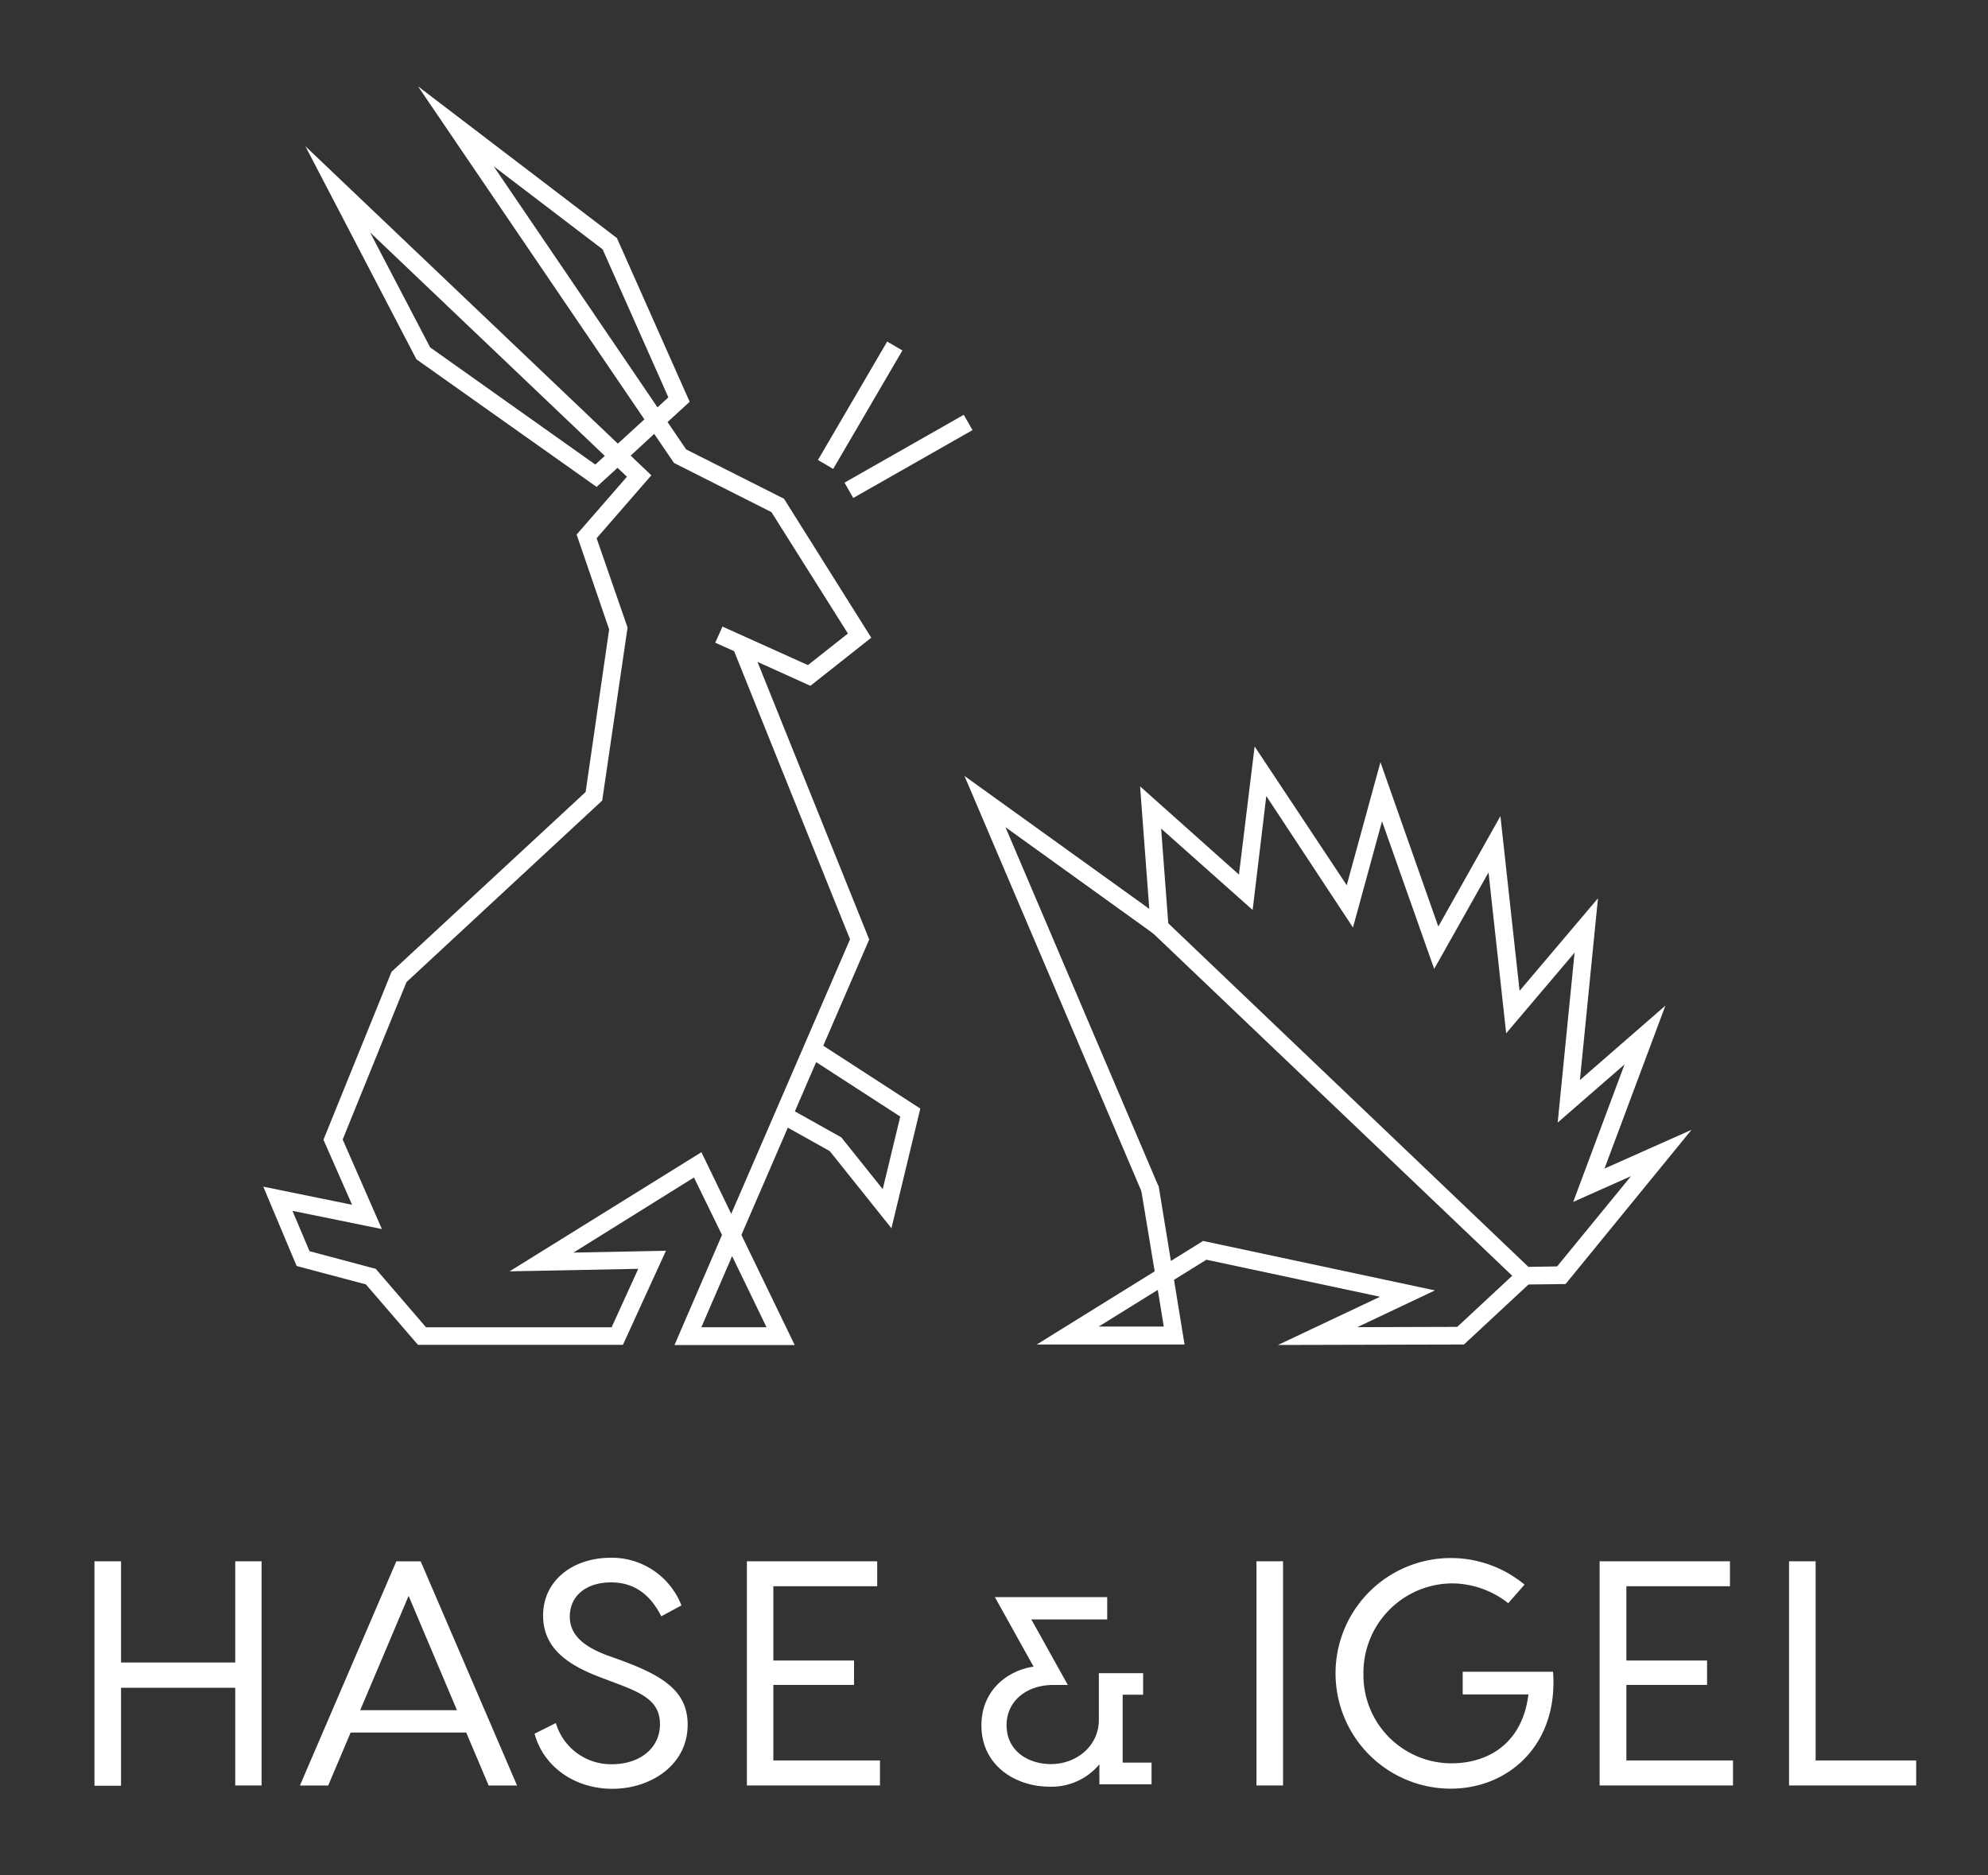 <svg id="Original" xmlns="http://www.w3.org/2000/svg" viewBox="0 0 338.04 318.84"><rect x="0" y="0" width="338.04" height="318.84" fill="#333333" stroke="none"/><title>180822-Hase&amp;amp;Igel-Logo-Final</title><path d="M258.71,218.44l-63-60.07-1.85-24.65,16.81,15,2.67-21.79L229,150.53l5.73-20.92,9.84,27.95,10.56-18.78,3.26,29.71,13.33-15.74-3.07,30.91L283.19,171l-10.36,27.71,14.8-6.59-21.42,26.23ZM198.65,157l61.24,58.43,4.88-.08L277.34,200l-9.83,4.38L276.24,181l-11.37,9.89L267.74,162l-11.63,13.71-3-27.36-9.24,16.41L235,139.66l-4.94,18.06-14.74-22.36L213,154.74,197.44,140.9Z" fill="#fff"/><polygon points="151.58 208.86 141.09 195.74 133.18 191.32 134.65 188.7 143.06 193.41 150.1 202.21 153.08 189.87 136.97 179.44 138.6 176.92 156.49 188.51 151.58 208.86" fill="#fff"/><path d="M71.07,228.69l-8.85-10.28-11.78-3.13-5.67-13.49,15.1,3.08L55,193.81l11.58-28.56,33-30.57,4-27.65L98.05,90.9l8.56-9.84L105,79.55l-3.55,3.25L70.81,61.1,51.93,24.87l53.13,50.57,4.51-4.13L71.08,14.68l33.82,25.8,12.37,27.84-3.76,3.45,3.16,4.65,16.64,8.39,14.84,23.63-10.35,8.18-9-4.07,19,47.21L126.07,210l9.06,18.72H114.69L122.77,210,118,200.23,97.51,213l15.73-.31-7.32,16Zm48.19-3h11.08l-5.85-12.09ZM52.63,212.76l11.26,3,8.55,9.94H104l4.53-9.94-21.88.43,32.62-20.26,5.07,10.48,20.2-46.68-19.71-49-3.21-1.44,1.23-2.74,14.53,6.55,6.8-5.37-13-20.64-16.58-8.37-3.36-4.94-4,3.7,3.51,3.35-9.3,10.7,5.26,15.18-4.31,29.42L69.12,167,58.27,193.77,64.94,209l-15.21-3.1ZM73.14,59.07,101.23,79l1.61-1.48-39.91-38Zm10.8-30.8,27.86,41,1.85-1.7L102.47,42.4Z" fill="#fff"/><rect x="134.61" y="67.42" width="23.33" height="3" transform="translate(12.96 160.43) rotate(-59.7)" fill="#fff"/><rect x="142.82" y="76.09" width="23.33" height="3" transform="translate(-18.16 86.57) rotate(-29.64)" fill="#fff"/><path d="M217.31,228.71l17.35-8.2-29.52-6.3-5.51,3.42,1.79,11H176.29l20.05-12.44L194,202.06l3-.48,2.1,12.84,5.48-3.4L244,219.43l-13.21,6.25,17-.05,10.54-9.8,2,2.2-11.4,10.6Zm-20.44-9.37-10.05,6.24h11.07Z" fill="#fff"/><polygon points="194.23 202.9 164 131.95 198.08 156.46 196.32 158.9 170.97 140.66 196.99 201.72 194.23 202.9" fill="#fff"/><path d="M44.48,265.49v38.12H40V287H20.58v16.66H16.06V265.49h4.52V282.7H40V265.49Z" fill="#fff"/><path d="M79.28,294.62H59.62l-3.81,9H51l16.39-38.12h4.14l16.39,38.12H83.09Zm-1.58-3.81-8.22-19.44-8.23,19.44Z" fill="#fff"/><path d="M115.87,273l-3.43,1.85c-1.74-3.48-4.41-5.77-8.55-5.77s-7,2.23-7,5.83c0,2.88,2,4.9,6.1,6.48l2.77,1c6.86,2.56,11.17,5.12,11.17,10.89,0,6.86-6.27,10.9-12.8,10.9s-11.76-3.87-13.23-9.37L94.52,293a9.76,9.76,0,0,0,9.59,7c4.41,0,8.11-2.51,8.11-6.81,0-3.92-3-5.28-7.57-7l-2.88-1.09c-5.78-2.23-9.42-5.17-9.42-10.4,0-5.94,5.06-9.81,11.54-9.81A12.71,12.71,0,0,1,115.87,273Z" fill="#fff"/><path d="M149.63,299.36v4.25H127V265.49h22.16v4.25H131.5v12.63h13.72v4.14H131.5v12.85Z" fill="#fff"/><path d="M218.17,303.61h-4.52V265.49h4.52Z" fill="#fff"/><path d="M246.65,304.16a19.61,19.61,0,1,1,12.58-34.7l-2.77,3.16a15.55,15.55,0,0,0-9.53-3.37,15.19,15.19,0,0,0-15.09,15.3,15,15,0,0,0,14.92,15.3c6.59,0,12.15-3.65,13.13-11.71H248.72v-3.86h15.36C265,296.64,256.57,304.16,246.65,304.16Z" fill="#fff"/><path d="M294.68,299.36v4.25H272V265.49h22.16v4.25H276.55v12.63h13.72v4.14H276.55v12.85Z" fill="#fff"/><path d="M325.83,299.36v4.25H304.21V265.49h4.52v33.87Z" fill="#fff"/><path d="M195.52,300.06v3.12s-1.83,0-3.12,0c-2.9,0-5.18,0-5.18,0v-4a10.11,10.11,0,0,1-8.78,4.34c-5.88,0-11.27-3.61-11.27-10.12,0-5.8,4.28-9.27,9-9.76l-6.55-11.77H188v3.21h-13.1l6.19,11.14h-1.91c-4.73,0-8.29,2.77-8.29,7.13s3.74,6.91,7.8,6.91c4.81,0,8.47-3.43,8.47-7.75v-7.67h7v3.08h-3.48v9.67c0,1.74,0,2.46,0,2.46Z" fill="#fff"/><path d="M178.44,303.82c-5.74,0-11.56-3.58-11.56-10.41,0-6.05,4.52-9.37,8.87-10l-6.58-11.82h19.1v3.79h-12.9l6.2,11.14h-2.41c-4.71,0-8,2.82-8,6.84,0,4.55,3.89,6.62,7.51,6.62,4.58,0,8.18-3.27,8.18-7.46v-8h7.53v3.66H190.9v9.38c0,1.12,0,1.82,0,2.17h4.91v3.69h-.28s-1.83,0-3.12,0c-2.9,0-5.18,0-5.18,0h-.29v-3.4A10.58,10.58,0,0,1,178.44,303.82Zm-8.29-31.65,6.53,11.72-.44.05c-4.37.44-8.78,3.55-8.78,9.47,0,4.73,3.43,9.83,11,9.83A9.9,9.9,0,0,0,187,299l.53-.79v4.66c.7,0,2.6,0,4.89,0,1,0,2.26,0,2.83,0v-2.55h-4.92v-.29s0-.73,0-2.46v-10h3.48v-2.5h-6.37v7.38c0,4.51-3.85,8-8.76,8-3.9,0-8.09-2.25-8.09-7.2,0-4.36,3.53-7.42,8.58-7.42h1.42l-6.19-11.14h13.3v-2.63Z" fill="#fff"/></svg>